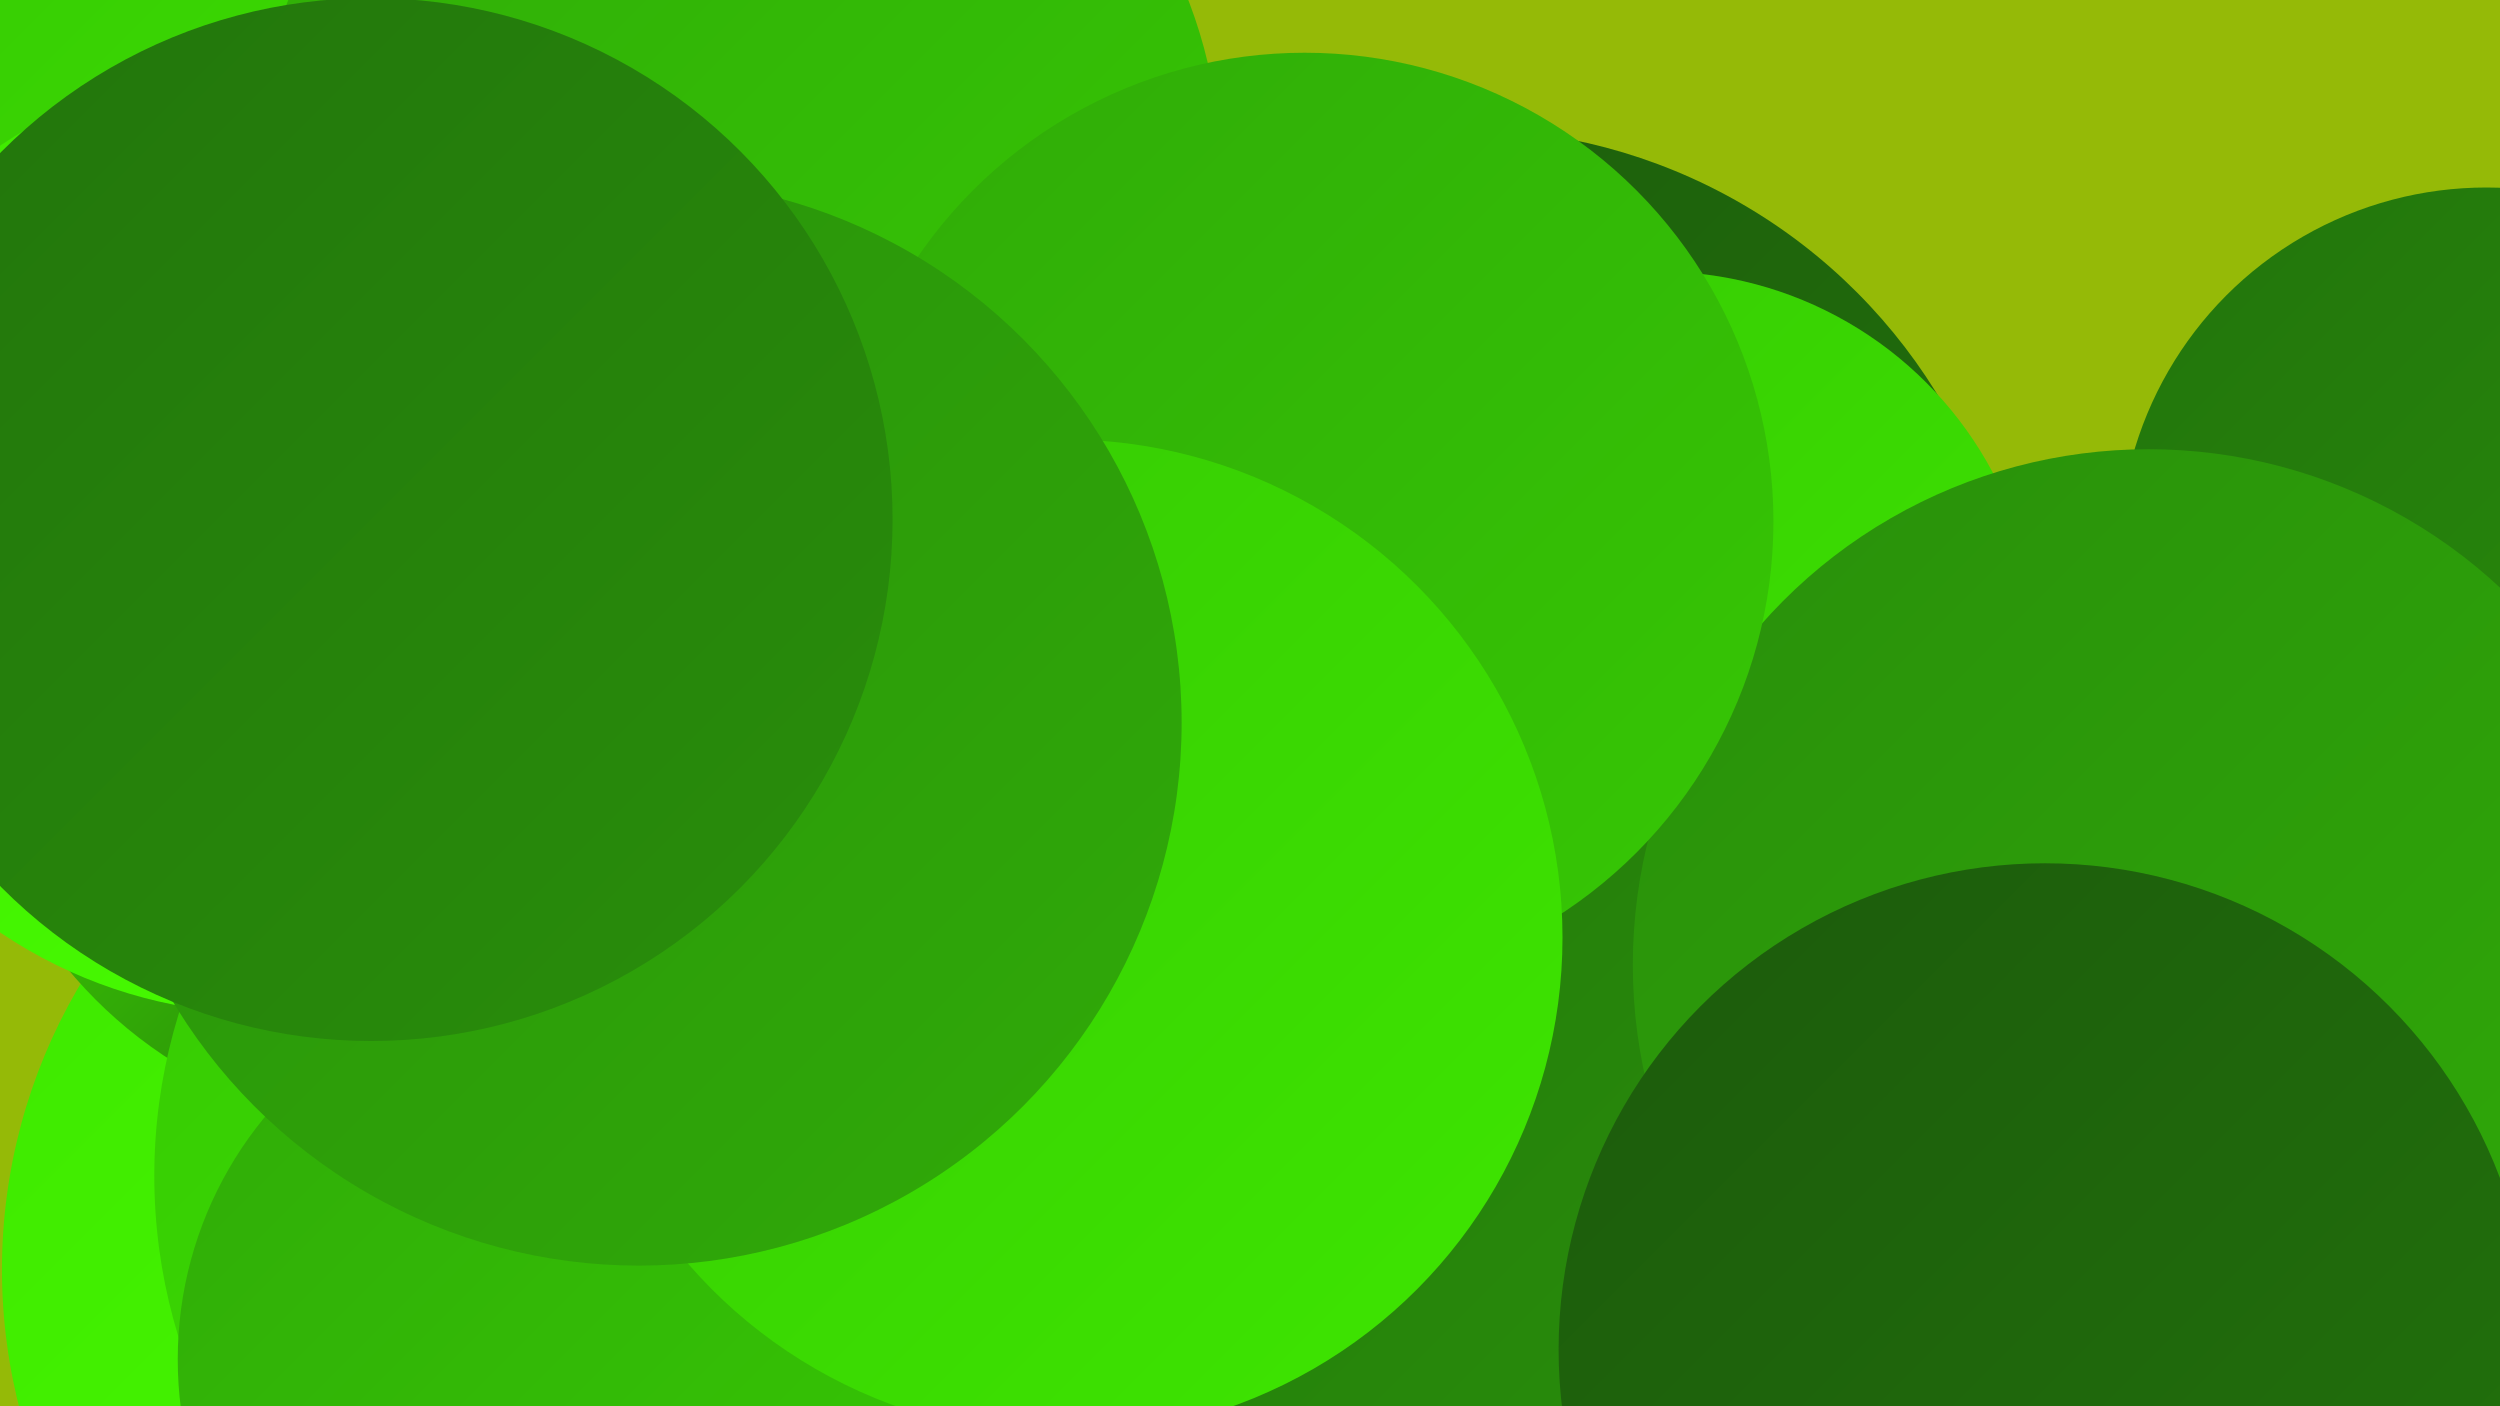<?xml version="1.0" encoding="UTF-8"?><svg width="1280" height="720" xmlns="http://www.w3.org/2000/svg"><defs><linearGradient id="grad0" x1="0%" y1="0%" x2="100%" y2="100%"><stop offset="0%" style="stop-color:#1c5a0c;stop-opacity:1" /><stop offset="100%" style="stop-color:#22740c;stop-opacity:1" /></linearGradient><linearGradient id="grad1" x1="0%" y1="0%" x2="100%" y2="100%"><stop offset="0%" style="stop-color:#22740c;stop-opacity:1" /><stop offset="100%" style="stop-color:#298f0b;stop-opacity:1" /></linearGradient><linearGradient id="grad2" x1="0%" y1="0%" x2="100%" y2="100%"><stop offset="0%" style="stop-color:#298f0b;stop-opacity:1" /><stop offset="100%" style="stop-color:#30ab08;stop-opacity:1" /></linearGradient><linearGradient id="grad3" x1="0%" y1="0%" x2="100%" y2="100%"><stop offset="0%" style="stop-color:#30ab08;stop-opacity:1" /><stop offset="100%" style="stop-color:#36c804;stop-opacity:1" /></linearGradient><linearGradient id="grad4" x1="0%" y1="0%" x2="100%" y2="100%"><stop offset="0%" style="stop-color:#36c804;stop-opacity:1" /><stop offset="100%" style="stop-color:#3ee700;stop-opacity:1" /></linearGradient><linearGradient id="grad5" x1="0%" y1="0%" x2="100%" y2="100%"><stop offset="0%" style="stop-color:#3ee700;stop-opacity:1" /><stop offset="100%" style="stop-color:#49ff01;stop-opacity:1" /></linearGradient><linearGradient id="grad6" x1="0%" y1="0%" x2="100%" y2="100%"><stop offset="0%" style="stop-color:#49ff01;stop-opacity:1" /><stop offset="100%" style="stop-color:#1c5a0c;stop-opacity:1" /></linearGradient></defs><rect width="1280" height="720" fill="#95ba07" /><circle cx="749" cy="351" r="285" fill="url(#grad0)" /><circle cx="413" cy="489" r="194" fill="url(#grad6)" /><circle cx="287" cy="650" r="286" fill="url(#grad5)" /><circle cx="1273" cy="284" r="188" fill="url(#grad1)" /><circle cx="146" cy="76" r="215" fill="url(#grad4)" /><circle cx="211" cy="350" r="229" fill="url(#grad6)" /><circle cx="388" cy="292" r="199" fill="url(#grad6)" /><circle cx="360" cy="602" r="281" fill="url(#grad4)" /><circle cx="849" cy="333" r="194" fill="url(#grad4)" /><circle cx="736" cy="518" r="228" fill="url(#grad1)" /><circle cx="264" cy="277" r="186" fill="url(#grad3)" /><circle cx="378" cy="89" r="247" fill="url(#grad3)" /><circle cx="136" cy="276" r="243" fill="url(#grad5)" /><circle cx="286" cy="696" r="195" fill="url(#grad3)" /><circle cx="1100" cy="494" r="264" fill="url(#grad2)" /><circle cx="668" cy="267" r="240" fill="url(#grad3)" /><circle cx="1047" cy="691" r="249" fill="url(#grad0)" /><circle cx="545" cy="480" r="255" fill="url(#grad4)" /><circle cx="327" cy="370" r="278" fill="url(#grad2)" /><circle cx="190" cy="266" r="267" fill="url(#grad1)" /></svg>